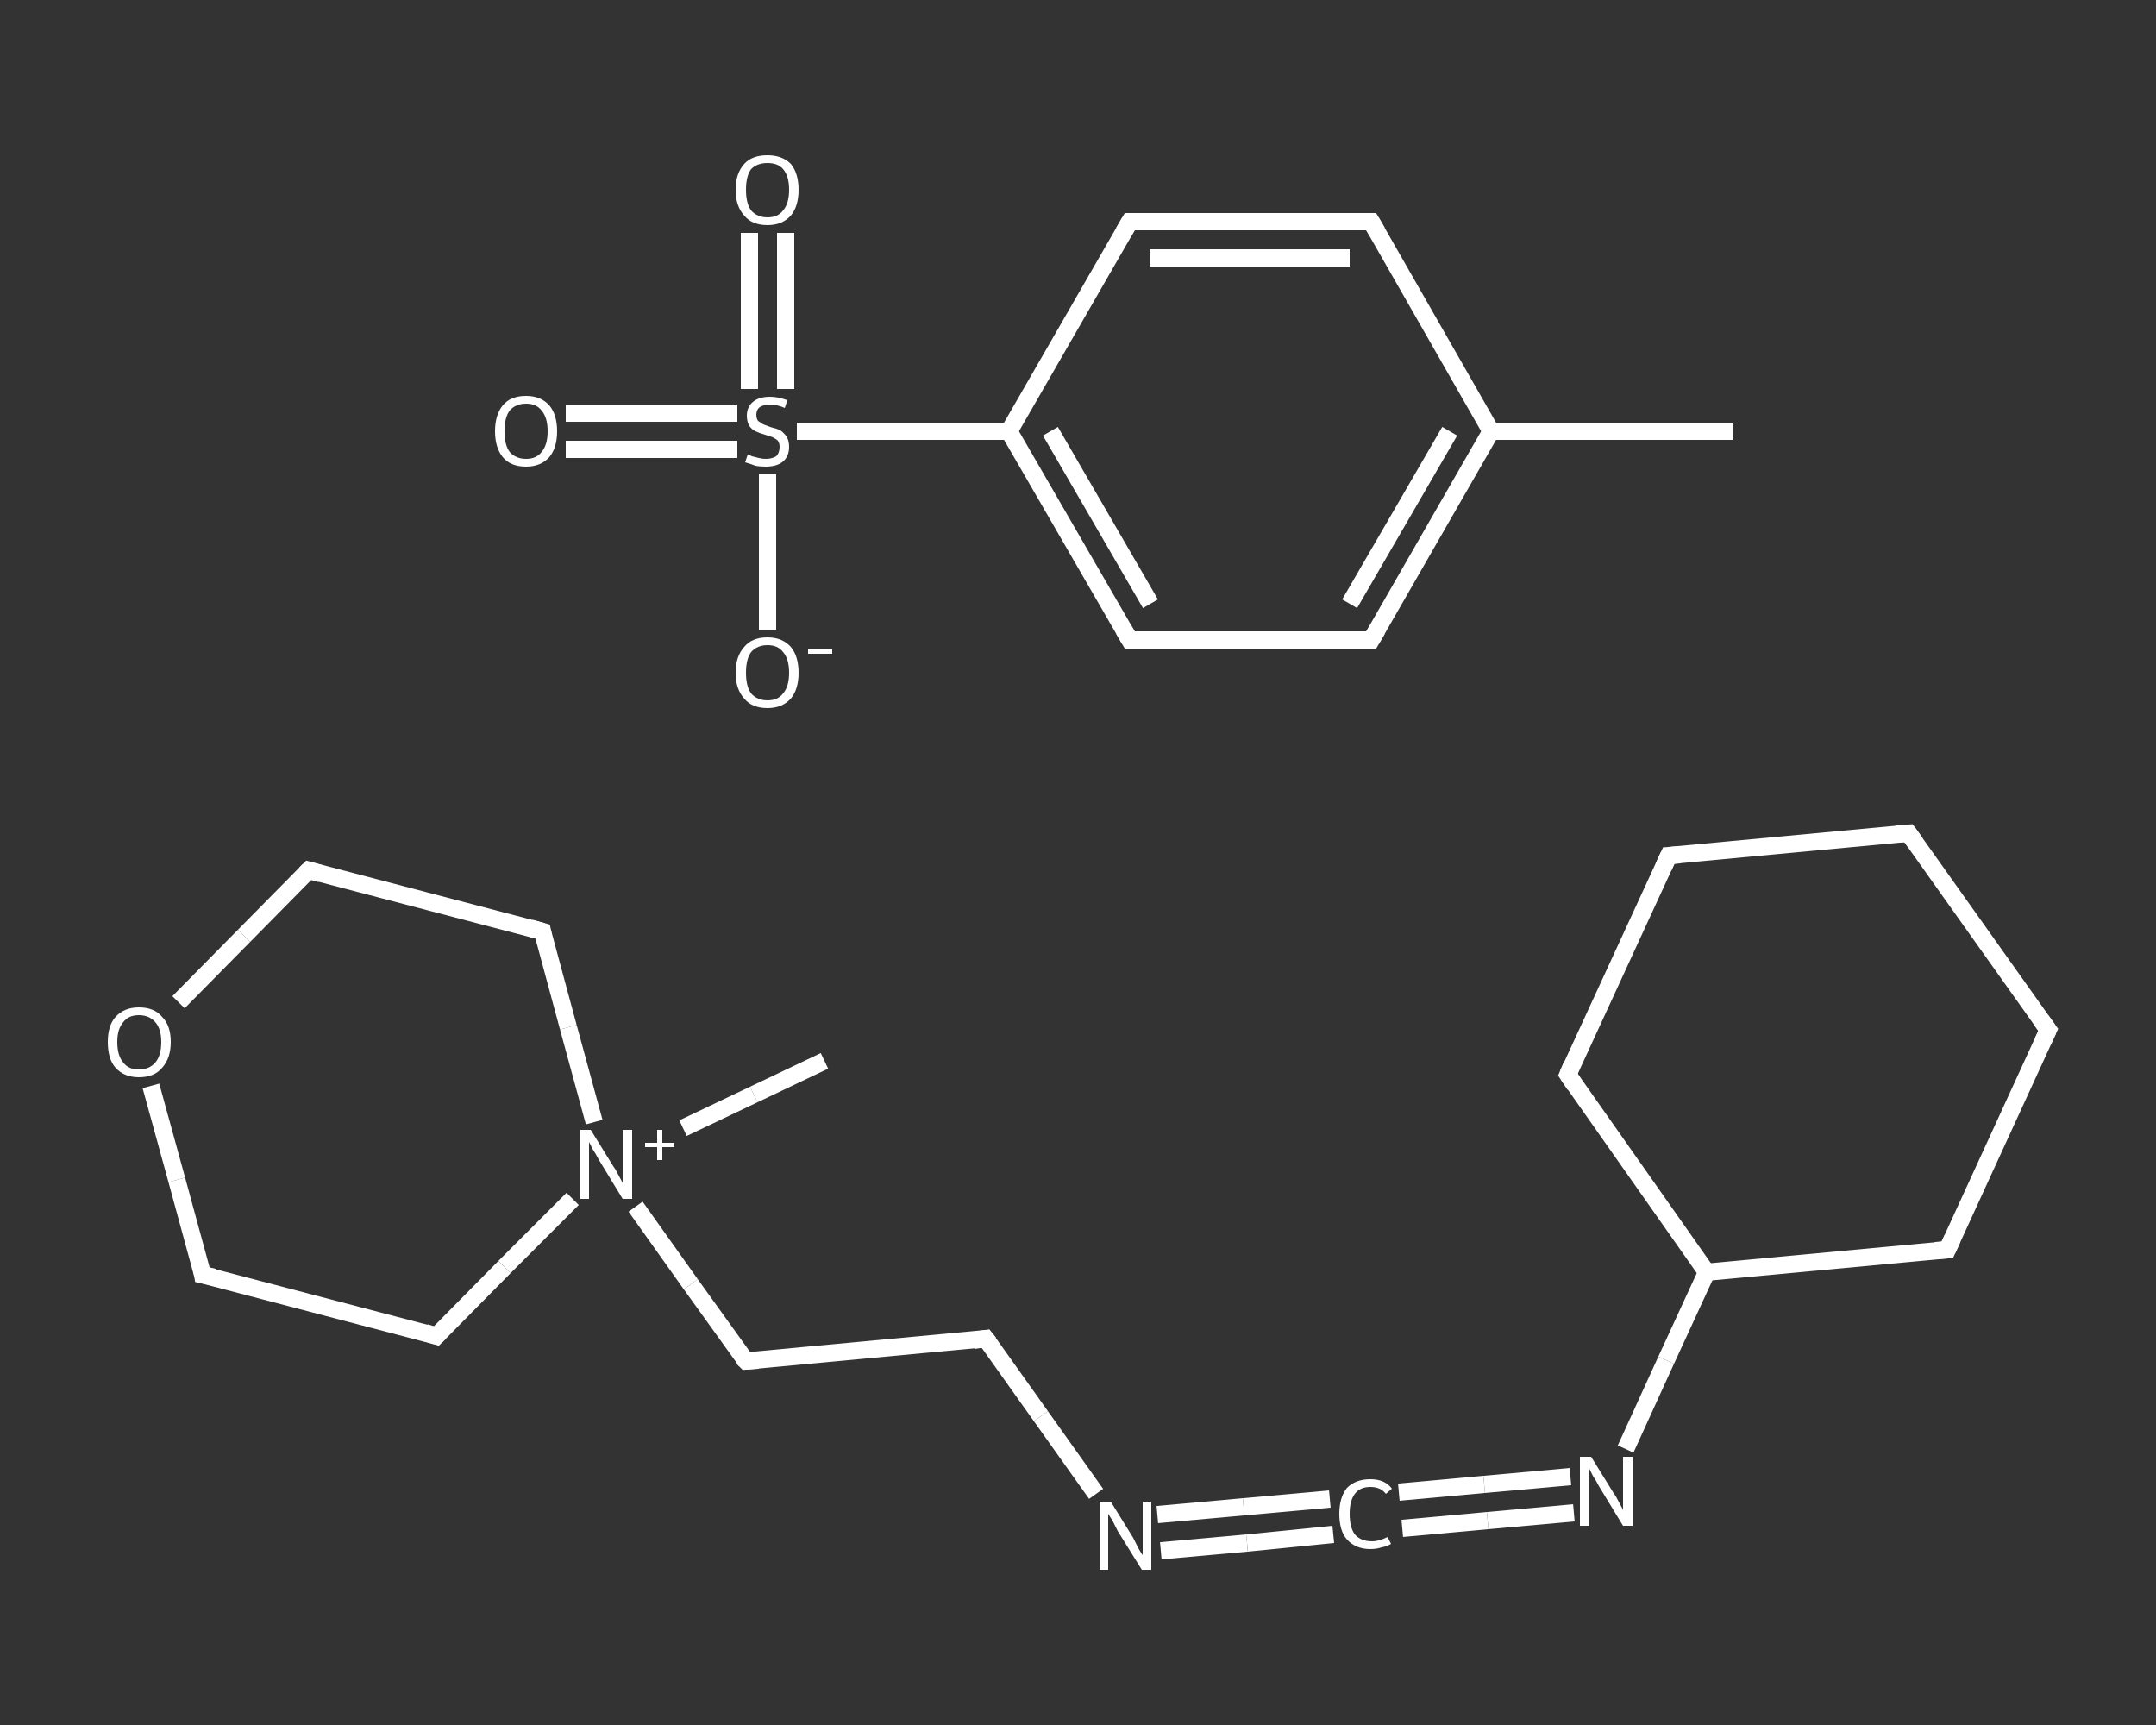 <?xml version='1.0' encoding='iso-8859-1'?>
<svg version='1.1' baseProfile='full'
              xmlns='http://www.w3.org/2000/svg'
                      xmlns:rdkit='http://www.rdkit.org/xml'
                      xmlns:xlink='http://www.w3.org/1999/xlink'
                  xml:space='preserve'
width='250px' height='200px' viewBox='0 0 250 200'>
<rect x="0" y="0" width="250" height="200" fill="#333333" stroke="none"/>
<!-- END OF HEADER -->
<rect style='opacity:1.0;fill:transparent;stroke:none' width='250.0' height='200.0' x='0.0' y='0.0'> </rect>
<path class='bond-0 atom-0 atom-1' d='M 95.6,123.0 L 87.4,126.9' style='fill:none;fill-rule:evenodd;stroke:#FFFFFF;stroke-width:2.0px;stroke-linecap:butt;stroke-linejoin:miter;stroke-opacity:1' />
<path class='bond-0 atom-0 atom-1' d='M 87.4,126.9 L 79.2,130.8' style='fill:none;fill-rule:evenodd;stroke:#FFFFFF;stroke-width:2.0px;stroke-linecap:butt;stroke-linejoin:miter;stroke-opacity:1' />
<path class='bond-1 atom-1 atom-2' d='M 73.7,139.9 L 80.1,148.9' style='fill:none;fill-rule:evenodd;stroke:#FFFFFF;stroke-width:2.0px;stroke-linecap:butt;stroke-linejoin:miter;stroke-opacity:1' />
<path class='bond-1 atom-1 atom-2' d='M 80.1,148.9 L 86.5,157.8' style='fill:none;fill-rule:evenodd;stroke:#FFFFFF;stroke-width:2.0px;stroke-linecap:butt;stroke-linejoin:miter;stroke-opacity:1' />
<path class='bond-2 atom-2 atom-3' d='M 86.5,157.8 L 114.3,155.2' style='fill:none;fill-rule:evenodd;stroke:#FFFFFF;stroke-width:2.0px;stroke-linecap:butt;stroke-linejoin:miter;stroke-opacity:1' />
<path class='bond-3 atom-3 atom-4' d='M 114.3,155.2 L 120.7,164.2' style='fill:none;fill-rule:evenodd;stroke:#FFFFFF;stroke-width:2.0px;stroke-linecap:butt;stroke-linejoin:miter;stroke-opacity:1' />
<path class='bond-3 atom-3 atom-4' d='M 120.7,164.2 L 127.1,173.2' style='fill:none;fill-rule:evenodd;stroke:#FFFFFF;stroke-width:2.0px;stroke-linecap:butt;stroke-linejoin:miter;stroke-opacity:1' />
<path class='bond-4 atom-4 atom-5' d='M 134.2,175.6 L 144.2,174.7' style='fill:none;fill-rule:evenodd;stroke:#FFFFFF;stroke-width:2.0px;stroke-linecap:butt;stroke-linejoin:miter;stroke-opacity:1' />
<path class='bond-4 atom-4 atom-5' d='M 144.2,174.7 L 154.2,173.8' style='fill:none;fill-rule:evenodd;stroke:#FFFFFF;stroke-width:2.0px;stroke-linecap:butt;stroke-linejoin:miter;stroke-opacity:1' />
<path class='bond-4 atom-4 atom-5' d='M 134.6,179.8 L 144.6,178.9' style='fill:none;fill-rule:evenodd;stroke:#FFFFFF;stroke-width:2.0px;stroke-linecap:butt;stroke-linejoin:miter;stroke-opacity:1' />
<path class='bond-4 atom-4 atom-5' d='M 144.6,178.9 L 154.6,177.9' style='fill:none;fill-rule:evenodd;stroke:#FFFFFF;stroke-width:2.0px;stroke-linecap:butt;stroke-linejoin:miter;stroke-opacity:1' />
<path class='bond-5 atom-5 atom-6' d='M 162.2,173.0 L 172.1,172.1' style='fill:none;fill-rule:evenodd;stroke:#FFFFFF;stroke-width:2.0px;stroke-linecap:butt;stroke-linejoin:miter;stroke-opacity:1' />
<path class='bond-5 atom-5 atom-6' d='M 172.1,172.1 L 182.1,171.2' style='fill:none;fill-rule:evenodd;stroke:#FFFFFF;stroke-width:2.0px;stroke-linecap:butt;stroke-linejoin:miter;stroke-opacity:1' />
<path class='bond-5 atom-5 atom-6' d='M 162.6,177.2 L 172.5,176.3' style='fill:none;fill-rule:evenodd;stroke:#FFFFFF;stroke-width:2.0px;stroke-linecap:butt;stroke-linejoin:miter;stroke-opacity:1' />
<path class='bond-5 atom-5 atom-6' d='M 172.5,176.3 L 182.5,175.4' style='fill:none;fill-rule:evenodd;stroke:#FFFFFF;stroke-width:2.0px;stroke-linecap:butt;stroke-linejoin:miter;stroke-opacity:1' />
<path class='bond-6 atom-6 atom-7' d='M 188.5,168.0 L 193.2,157.7' style='fill:none;fill-rule:evenodd;stroke:#FFFFFF;stroke-width:2.0px;stroke-linecap:butt;stroke-linejoin:miter;stroke-opacity:1' />
<path class='bond-6 atom-6 atom-7' d='M 193.2,157.7 L 197.9,147.5' style='fill:none;fill-rule:evenodd;stroke:#FFFFFF;stroke-width:2.0px;stroke-linecap:butt;stroke-linejoin:miter;stroke-opacity:1' />
<path class='bond-7 atom-7 atom-8' d='M 197.9,147.5 L 225.8,144.9' style='fill:none;fill-rule:evenodd;stroke:#FFFFFF;stroke-width:2.0px;stroke-linecap:butt;stroke-linejoin:miter;stroke-opacity:1' />
<path class='bond-8 atom-8 atom-9' d='M 225.8,144.9 L 237.5,119.4' style='fill:none;fill-rule:evenodd;stroke:#FFFFFF;stroke-width:2.0px;stroke-linecap:butt;stroke-linejoin:miter;stroke-opacity:1' />
<path class='bond-9 atom-9 atom-10' d='M 237.5,119.4 L 221.3,96.6' style='fill:none;fill-rule:evenodd;stroke:#FFFFFF;stroke-width:2.0px;stroke-linecap:butt;stroke-linejoin:miter;stroke-opacity:1' />
<path class='bond-10 atom-10 atom-11' d='M 221.3,96.6 L 193.5,99.2' style='fill:none;fill-rule:evenodd;stroke:#FFFFFF;stroke-width:2.0px;stroke-linecap:butt;stroke-linejoin:miter;stroke-opacity:1' />
<path class='bond-11 atom-11 atom-12' d='M 193.5,99.2 L 181.8,124.6' style='fill:none;fill-rule:evenodd;stroke:#FFFFFF;stroke-width:2.0px;stroke-linecap:butt;stroke-linejoin:miter;stroke-opacity:1' />
<path class='bond-12 atom-1 atom-13' d='M 66.4,139.0 L 58.5,146.9' style='fill:none;fill-rule:evenodd;stroke:#FFFFFF;stroke-width:2.0px;stroke-linecap:butt;stroke-linejoin:miter;stroke-opacity:1' />
<path class='bond-12 atom-1 atom-13' d='M 58.5,146.9 L 50.6,154.9' style='fill:none;fill-rule:evenodd;stroke:#FFFFFF;stroke-width:2.0px;stroke-linecap:butt;stroke-linejoin:miter;stroke-opacity:1' />
<path class='bond-13 atom-13 atom-14' d='M 50.6,154.9 L 23.5,147.8' style='fill:none;fill-rule:evenodd;stroke:#FFFFFF;stroke-width:2.0px;stroke-linecap:butt;stroke-linejoin:miter;stroke-opacity:1' />
<path class='bond-14 atom-14 atom-15' d='M 23.5,147.8 L 20.5,136.8' style='fill:none;fill-rule:evenodd;stroke:#FFFFFF;stroke-width:2.0px;stroke-linecap:butt;stroke-linejoin:miter;stroke-opacity:1' />
<path class='bond-14 atom-14 atom-15' d='M 20.5,136.8 L 17.5,125.9' style='fill:none;fill-rule:evenodd;stroke:#FFFFFF;stroke-width:2.0px;stroke-linecap:butt;stroke-linejoin:miter;stroke-opacity:1' />
<path class='bond-15 atom-15 atom-16' d='M 20.7,116.2 L 28.3,108.5' style='fill:none;fill-rule:evenodd;stroke:#FFFFFF;stroke-width:2.0px;stroke-linecap:butt;stroke-linejoin:miter;stroke-opacity:1' />
<path class='bond-15 atom-15 atom-16' d='M 28.3,108.5 L 35.8,100.9' style='fill:none;fill-rule:evenodd;stroke:#FFFFFF;stroke-width:2.0px;stroke-linecap:butt;stroke-linejoin:miter;stroke-opacity:1' />
<path class='bond-16 atom-16 atom-17' d='M 35.8,100.9 L 62.9,108.0' style='fill:none;fill-rule:evenodd;stroke:#FFFFFF;stroke-width:2.0px;stroke-linecap:butt;stroke-linejoin:miter;stroke-opacity:1' />
<path class='bond-17 atom-18 atom-19' d='M 200.9,50.0 L 172.9,50.0' style='fill:none;fill-rule:evenodd;stroke:#FFFFFF;stroke-width:2.0px;stroke-linecap:butt;stroke-linejoin:miter;stroke-opacity:1' />
<path class='bond-18 atom-19 atom-20' d='M 172.9,50.0 L 159.0,74.2' style='fill:none;fill-rule:evenodd;stroke:#FFFFFF;stroke-width:2.0px;stroke-linecap:butt;stroke-linejoin:miter;stroke-opacity:1' />
<path class='bond-18 atom-19 atom-20' d='M 168.1,50.0 L 156.5,70.0' style='fill:none;fill-rule:evenodd;stroke:#FFFFFF;stroke-width:2.0px;stroke-linecap:butt;stroke-linejoin:miter;stroke-opacity:1' />
<path class='bond-19 atom-20 atom-21' d='M 159.0,74.2 L 131.0,74.2' style='fill:none;fill-rule:evenodd;stroke:#FFFFFF;stroke-width:2.0px;stroke-linecap:butt;stroke-linejoin:miter;stroke-opacity:1' />
<path class='bond-20 atom-21 atom-22' d='M 131.0,74.2 L 117.0,50.0' style='fill:none;fill-rule:evenodd;stroke:#FFFFFF;stroke-width:2.0px;stroke-linecap:butt;stroke-linejoin:miter;stroke-opacity:1' />
<path class='bond-20 atom-21 atom-22' d='M 133.4,70.0 L 121.8,50.0' style='fill:none;fill-rule:evenodd;stroke:#FFFFFF;stroke-width:2.0px;stroke-linecap:butt;stroke-linejoin:miter;stroke-opacity:1' />
<path class='bond-21 atom-22 atom-23' d='M 117.0,50.0 L 104.7,50.0' style='fill:none;fill-rule:evenodd;stroke:#FFFFFF;stroke-width:2.0px;stroke-linecap:butt;stroke-linejoin:miter;stroke-opacity:1' />
<path class='bond-21 atom-22 atom-23' d='M 104.7,50.0 L 92.4,50.0' style='fill:none;fill-rule:evenodd;stroke:#FFFFFF;stroke-width:2.0px;stroke-linecap:butt;stroke-linejoin:miter;stroke-opacity:1' />
<path class='bond-22 atom-23 atom-24' d='M 85.5,47.9 L 75.5,47.9' style='fill:none;fill-rule:evenodd;stroke:#FFFFFF;stroke-width:2.0px;stroke-linecap:butt;stroke-linejoin:miter;stroke-opacity:1' />
<path class='bond-22 atom-23 atom-24' d='M 75.5,47.9 L 65.6,47.9' style='fill:none;fill-rule:evenodd;stroke:#FFFFFF;stroke-width:2.0px;stroke-linecap:butt;stroke-linejoin:miter;stroke-opacity:1' />
<path class='bond-22 atom-23 atom-24' d='M 85.5,52.1 L 75.5,52.1' style='fill:none;fill-rule:evenodd;stroke:#FFFFFF;stroke-width:2.0px;stroke-linecap:butt;stroke-linejoin:miter;stroke-opacity:1' />
<path class='bond-22 atom-23 atom-24' d='M 75.5,52.1 L 65.6,52.1' style='fill:none;fill-rule:evenodd;stroke:#FFFFFF;stroke-width:2.0px;stroke-linecap:butt;stroke-linejoin:miter;stroke-opacity:1' />
<path class='bond-23 atom-23 atom-25' d='M 91.1,45.1 L 91.1,36.0' style='fill:none;fill-rule:evenodd;stroke:#FFFFFF;stroke-width:2.0px;stroke-linecap:butt;stroke-linejoin:miter;stroke-opacity:1' />
<path class='bond-23 atom-23 atom-25' d='M 91.1,36.0 L 91.1,27.0' style='fill:none;fill-rule:evenodd;stroke:#FFFFFF;stroke-width:2.0px;stroke-linecap:butt;stroke-linejoin:miter;stroke-opacity:1' />
<path class='bond-23 atom-23 atom-25' d='M 86.9,45.1 L 86.9,36.0' style='fill:none;fill-rule:evenodd;stroke:#FFFFFF;stroke-width:2.0px;stroke-linecap:butt;stroke-linejoin:miter;stroke-opacity:1' />
<path class='bond-23 atom-23 atom-25' d='M 86.9,36.0 L 86.9,27.0' style='fill:none;fill-rule:evenodd;stroke:#FFFFFF;stroke-width:2.0px;stroke-linecap:butt;stroke-linejoin:miter;stroke-opacity:1' />
<path class='bond-24 atom-23 atom-26' d='M 89.0,55.0 L 89.0,64.0' style='fill:none;fill-rule:evenodd;stroke:#FFFFFF;stroke-width:2.0px;stroke-linecap:butt;stroke-linejoin:miter;stroke-opacity:1' />
<path class='bond-24 atom-23 atom-26' d='M 89.0,64.0 L 89.0,73.0' style='fill:none;fill-rule:evenodd;stroke:#FFFFFF;stroke-width:2.0px;stroke-linecap:butt;stroke-linejoin:miter;stroke-opacity:1' />
<path class='bond-25 atom-22 atom-27' d='M 117.0,50.0 L 131.0,25.7' style='fill:none;fill-rule:evenodd;stroke:#FFFFFF;stroke-width:2.0px;stroke-linecap:butt;stroke-linejoin:miter;stroke-opacity:1' />
<path class='bond-26 atom-27 atom-28' d='M 131.0,25.7 L 159.0,25.7' style='fill:none;fill-rule:evenodd;stroke:#FFFFFF;stroke-width:2.0px;stroke-linecap:butt;stroke-linejoin:miter;stroke-opacity:1' />
<path class='bond-26 atom-27 atom-28' d='M 133.4,29.9 L 156.5,29.9' style='fill:none;fill-rule:evenodd;stroke:#FFFFFF;stroke-width:2.0px;stroke-linecap:butt;stroke-linejoin:miter;stroke-opacity:1' />
<path class='bond-27 atom-17 atom-1' d='M 62.9,108.0 L 65.9,119.1' style='fill:none;fill-rule:evenodd;stroke:#FFFFFF;stroke-width:2.0px;stroke-linecap:butt;stroke-linejoin:miter;stroke-opacity:1' />
<path class='bond-27 atom-17 atom-1' d='M 65.9,119.1 L 68.9,130.1' style='fill:none;fill-rule:evenodd;stroke:#FFFFFF;stroke-width:2.0px;stroke-linecap:butt;stroke-linejoin:miter;stroke-opacity:1' />
<path class='bond-28 atom-28 atom-19' d='M 159.0,25.7 L 172.9,50.0' style='fill:none;fill-rule:evenodd;stroke:#FFFFFF;stroke-width:2.0px;stroke-linecap:butt;stroke-linejoin:miter;stroke-opacity:1' />
<path class='bond-29 atom-12 atom-7' d='M 181.8,124.6 L 197.9,147.5' style='fill:none;fill-rule:evenodd;stroke:#FFFFFF;stroke-width:2.0px;stroke-linecap:butt;stroke-linejoin:miter;stroke-opacity:1' />
<path d='M 86.1,157.4 L 86.5,157.8 L 87.9,157.7' style='fill:none;stroke:#FFFFFF;stroke-width:2.0px;stroke-linecap:butt;stroke-linejoin:miter;stroke-opacity:1;' />
<path d='M 112.9,155.4 L 114.3,155.2 L 114.7,155.7' style='fill:none;stroke:#FFFFFF;stroke-width:2.0px;stroke-linecap:butt;stroke-linejoin:miter;stroke-opacity:1;' />
<path d='M 224.4,145.0 L 225.8,144.9 L 226.4,143.6' style='fill:none;stroke:#FFFFFF;stroke-width:2.0px;stroke-linecap:butt;stroke-linejoin:miter;stroke-opacity:1;' />
<path d='M 236.9,120.7 L 237.5,119.4 L 236.7,118.3' style='fill:none;stroke:#FFFFFF;stroke-width:2.0px;stroke-linecap:butt;stroke-linejoin:miter;stroke-opacity:1;' />
<path d='M 222.1,97.7 L 221.3,96.6 L 219.9,96.7' style='fill:none;stroke:#FFFFFF;stroke-width:2.0px;stroke-linecap:butt;stroke-linejoin:miter;stroke-opacity:1;' />
<path d='M 194.8,99.1 L 193.5,99.2 L 192.9,100.5' style='fill:none;stroke:#FFFFFF;stroke-width:2.0px;stroke-linecap:butt;stroke-linejoin:miter;stroke-opacity:1;' />
<path d='M 182.3,123.4 L 181.8,124.6 L 182.6,125.8' style='fill:none;stroke:#FFFFFF;stroke-width:2.0px;stroke-linecap:butt;stroke-linejoin:miter;stroke-opacity:1;' />
<path d='M 51.0,154.5 L 50.6,154.9 L 49.3,154.5' style='fill:none;stroke:#FFFFFF;stroke-width:2.0px;stroke-linecap:butt;stroke-linejoin:miter;stroke-opacity:1;' />
<path d='M 24.9,148.1 L 23.5,147.8 L 23.4,147.2' style='fill:none;stroke:#FFFFFF;stroke-width:2.0px;stroke-linecap:butt;stroke-linejoin:miter;stroke-opacity:1;' />
<path d='M 35.4,101.3 L 35.8,100.9 L 37.2,101.3' style='fill:none;stroke:#FFFFFF;stroke-width:2.0px;stroke-linecap:butt;stroke-linejoin:miter;stroke-opacity:1;' />
<path d='M 61.5,107.6 L 62.9,108.0 L 63.0,108.5' style='fill:none;stroke:#FFFFFF;stroke-width:2.0px;stroke-linecap:butt;stroke-linejoin:miter;stroke-opacity:1;' />
<path d='M 159.7,73.0 L 159.0,74.2 L 157.6,74.2' style='fill:none;stroke:#FFFFFF;stroke-width:2.0px;stroke-linecap:butt;stroke-linejoin:miter;stroke-opacity:1;' />
<path d='M 132.4,74.2 L 131.0,74.2 L 130.3,73.0' style='fill:none;stroke:#FFFFFF;stroke-width:2.0px;stroke-linecap:butt;stroke-linejoin:miter;stroke-opacity:1;' />
<path d='M 130.3,26.9 L 131.0,25.7 L 132.4,25.7' style='fill:none;stroke:#FFFFFF;stroke-width:2.0px;stroke-linecap:butt;stroke-linejoin:miter;stroke-opacity:1;' />
<path d='M 157.6,25.7 L 159.0,25.7 L 159.7,26.9' style='fill:none;stroke:#FFFFFF;stroke-width:2.0px;stroke-linecap:butt;stroke-linejoin:miter;stroke-opacity:1;' />
<path class='atom-1' d='M 68.5 131.0
L 71.1 135.2
Q 71.4 135.6, 71.8 136.4
Q 72.2 137.1, 72.2 137.2
L 72.2 131.0
L 73.3 131.0
L 73.3 139.0
L 72.2 139.0
L 69.4 134.4
Q 69.1 133.8, 68.7 133.2
Q 68.4 132.6, 68.3 132.4
L 68.3 139.0
L 67.3 139.0
L 67.3 131.0
L 68.5 131.0
' fill='#FFFFFF'/>
<path class='atom-1' d='M 74.8 132.5
L 76.2 132.5
L 76.2 131.0
L 76.8 131.0
L 76.8 132.5
L 78.2 132.5
L 78.2 133.0
L 76.8 133.0
L 76.8 134.5
L 76.2 134.5
L 76.2 133.0
L 74.8 133.0
L 74.8 132.5
' fill='#FFFFFF'/>
<path class='atom-4' d='M 128.8 174.1
L 131.4 178.3
Q 131.6 178.7, 132.0 179.5
Q 132.4 180.2, 132.5 180.3
L 132.5 174.1
L 133.5 174.1
L 133.5 182.0
L 132.4 182.0
L 129.6 177.5
Q 129.3 176.9, 129.0 176.3
Q 128.6 175.7, 128.5 175.5
L 128.5 182.0
L 127.5 182.0
L 127.5 174.1
L 128.8 174.1
' fill='#FFFFFF'/>
<path class='atom-5' d='M 155.3 175.5
Q 155.3 173.6, 156.2 172.5
Q 157.2 171.5, 158.9 171.5
Q 160.6 171.5, 161.4 172.6
L 160.7 173.2
Q 160.1 172.4, 158.9 172.4
Q 157.7 172.4, 157.1 173.2
Q 156.5 174.0, 156.5 175.5
Q 156.5 177.1, 157.1 177.9
Q 157.8 178.7, 159.1 178.7
Q 159.9 178.7, 160.9 178.2
L 161.3 179.0
Q 160.8 179.3, 160.2 179.4
Q 159.6 179.6, 158.9 179.6
Q 157.2 179.6, 156.2 178.5
Q 155.3 177.5, 155.3 175.5
' fill='#FFFFFF'/>
<path class='atom-6' d='M 184.5 168.9
L 187.1 173.1
Q 187.4 173.5, 187.8 174.3
Q 188.2 175.0, 188.2 175.1
L 188.2 168.9
L 189.3 168.9
L 189.3 176.9
L 188.2 176.9
L 185.4 172.3
Q 185.1 171.7, 184.7 171.1
Q 184.4 170.5, 184.3 170.3
L 184.3 176.9
L 183.2 176.9
L 183.2 168.9
L 184.5 168.9
' fill='#FFFFFF'/>
<path class='atom-15' d='M 12.5 120.8
Q 12.5 118.9, 13.4 117.9
Q 14.4 116.8, 16.1 116.8
Q 17.9 116.8, 18.8 117.9
Q 19.8 118.9, 19.8 120.8
Q 19.8 122.7, 18.8 123.8
Q 17.9 124.9, 16.1 124.9
Q 14.4 124.9, 13.4 123.8
Q 12.5 122.8, 12.5 120.8
M 16.1 124.0
Q 17.3 124.0, 18.0 123.2
Q 18.7 122.4, 18.7 120.8
Q 18.7 119.3, 18.0 118.5
Q 17.3 117.7, 16.1 117.7
Q 14.9 117.7, 14.3 118.5
Q 13.6 119.3, 13.6 120.8
Q 13.6 122.4, 14.3 123.2
Q 14.9 124.0, 16.1 124.0
' fill='#FFFFFF'/>
<path class='atom-23' d='M 86.7 52.7
Q 86.8 52.7, 87.2 52.9
Q 87.6 53.0, 88.0 53.1
Q 88.4 53.2, 88.8 53.2
Q 89.5 53.2, 90.0 52.9
Q 90.4 52.5, 90.4 51.8
Q 90.4 51.4, 90.2 51.1
Q 90.0 50.9, 89.6 50.7
Q 89.3 50.6, 88.7 50.4
Q 88.0 50.2, 87.6 50.0
Q 87.2 49.8, 86.9 49.4
Q 86.6 48.9, 86.6 48.2
Q 86.6 47.2, 87.3 46.6
Q 88.0 46.0, 89.3 46.0
Q 90.2 46.0, 91.3 46.4
L 91.0 47.3
Q 90.1 46.9, 89.3 46.9
Q 88.6 46.9, 88.1 47.2
Q 87.7 47.5, 87.7 48.1
Q 87.7 48.5, 87.9 48.8
Q 88.2 49.0, 88.5 49.2
Q 88.8 49.3, 89.3 49.5
Q 90.1 49.7, 90.5 49.9
Q 90.9 50.2, 91.2 50.6
Q 91.5 51.1, 91.5 51.8
Q 91.5 52.9, 90.8 53.5
Q 90.1 54.1, 88.8 54.1
Q 88.1 54.1, 87.6 54.0
Q 87.1 53.8, 86.4 53.6
L 86.7 52.7
' fill='#FFFFFF'/>
<path class='atom-24' d='M 57.4 50.0
Q 57.4 48.1, 58.3 47.0
Q 59.2 45.9, 61.0 45.9
Q 62.7 45.9, 63.7 47.0
Q 64.6 48.1, 64.6 50.0
Q 64.6 51.9, 63.7 53.0
Q 62.7 54.1, 61.0 54.1
Q 59.2 54.1, 58.3 53.0
Q 57.4 51.9, 57.4 50.0
M 61.0 53.2
Q 62.2 53.2, 62.8 52.4
Q 63.5 51.6, 63.5 50.0
Q 63.5 48.4, 62.8 47.6
Q 62.2 46.8, 61.0 46.8
Q 59.8 46.8, 59.1 47.6
Q 58.5 48.4, 58.5 50.0
Q 58.5 51.6, 59.1 52.4
Q 59.8 53.2, 61.0 53.2
' fill='#FFFFFF'/>
<path class='atom-25' d='M 85.3 22.0
Q 85.3 20.1, 86.3 19.0
Q 87.2 18.0, 89.0 18.0
Q 90.7 18.0, 91.7 19.0
Q 92.6 20.1, 92.6 22.0
Q 92.6 23.9, 91.7 25.0
Q 90.7 26.1, 89.0 26.1
Q 87.2 26.1, 86.3 25.0
Q 85.3 23.9, 85.3 22.0
M 89.0 25.2
Q 90.2 25.2, 90.8 24.4
Q 91.5 23.6, 91.5 22.0
Q 91.5 20.4, 90.8 19.6
Q 90.2 18.9, 89.0 18.9
Q 87.8 18.9, 87.1 19.6
Q 86.5 20.4, 86.5 22.0
Q 86.5 23.6, 87.1 24.4
Q 87.8 25.2, 89.0 25.2
' fill='#FFFFFF'/>
<path class='atom-26' d='M 85.3 78.0
Q 85.3 76.1, 86.3 75.0
Q 87.2 73.9, 89.0 73.9
Q 90.7 73.9, 91.7 75.0
Q 92.6 76.1, 92.6 78.0
Q 92.6 79.9, 91.7 81.0
Q 90.7 82.1, 89.0 82.1
Q 87.2 82.1, 86.3 81.0
Q 85.3 79.9, 85.3 78.0
M 89.0 81.2
Q 90.2 81.2, 90.8 80.4
Q 91.5 79.6, 91.5 78.0
Q 91.5 76.4, 90.8 75.6
Q 90.2 74.8, 89.0 74.8
Q 87.8 74.8, 87.1 75.6
Q 86.5 76.4, 86.5 78.0
Q 86.5 79.6, 87.1 80.4
Q 87.8 81.2, 89.0 81.2
' fill='#FFFFFF'/>
<path class='atom-26' d='M 93.7 75.2
L 96.5 75.2
L 96.5 75.8
L 93.7 75.8
L 93.7 75.2
' fill='#FFFFFF'/>
</svg>
